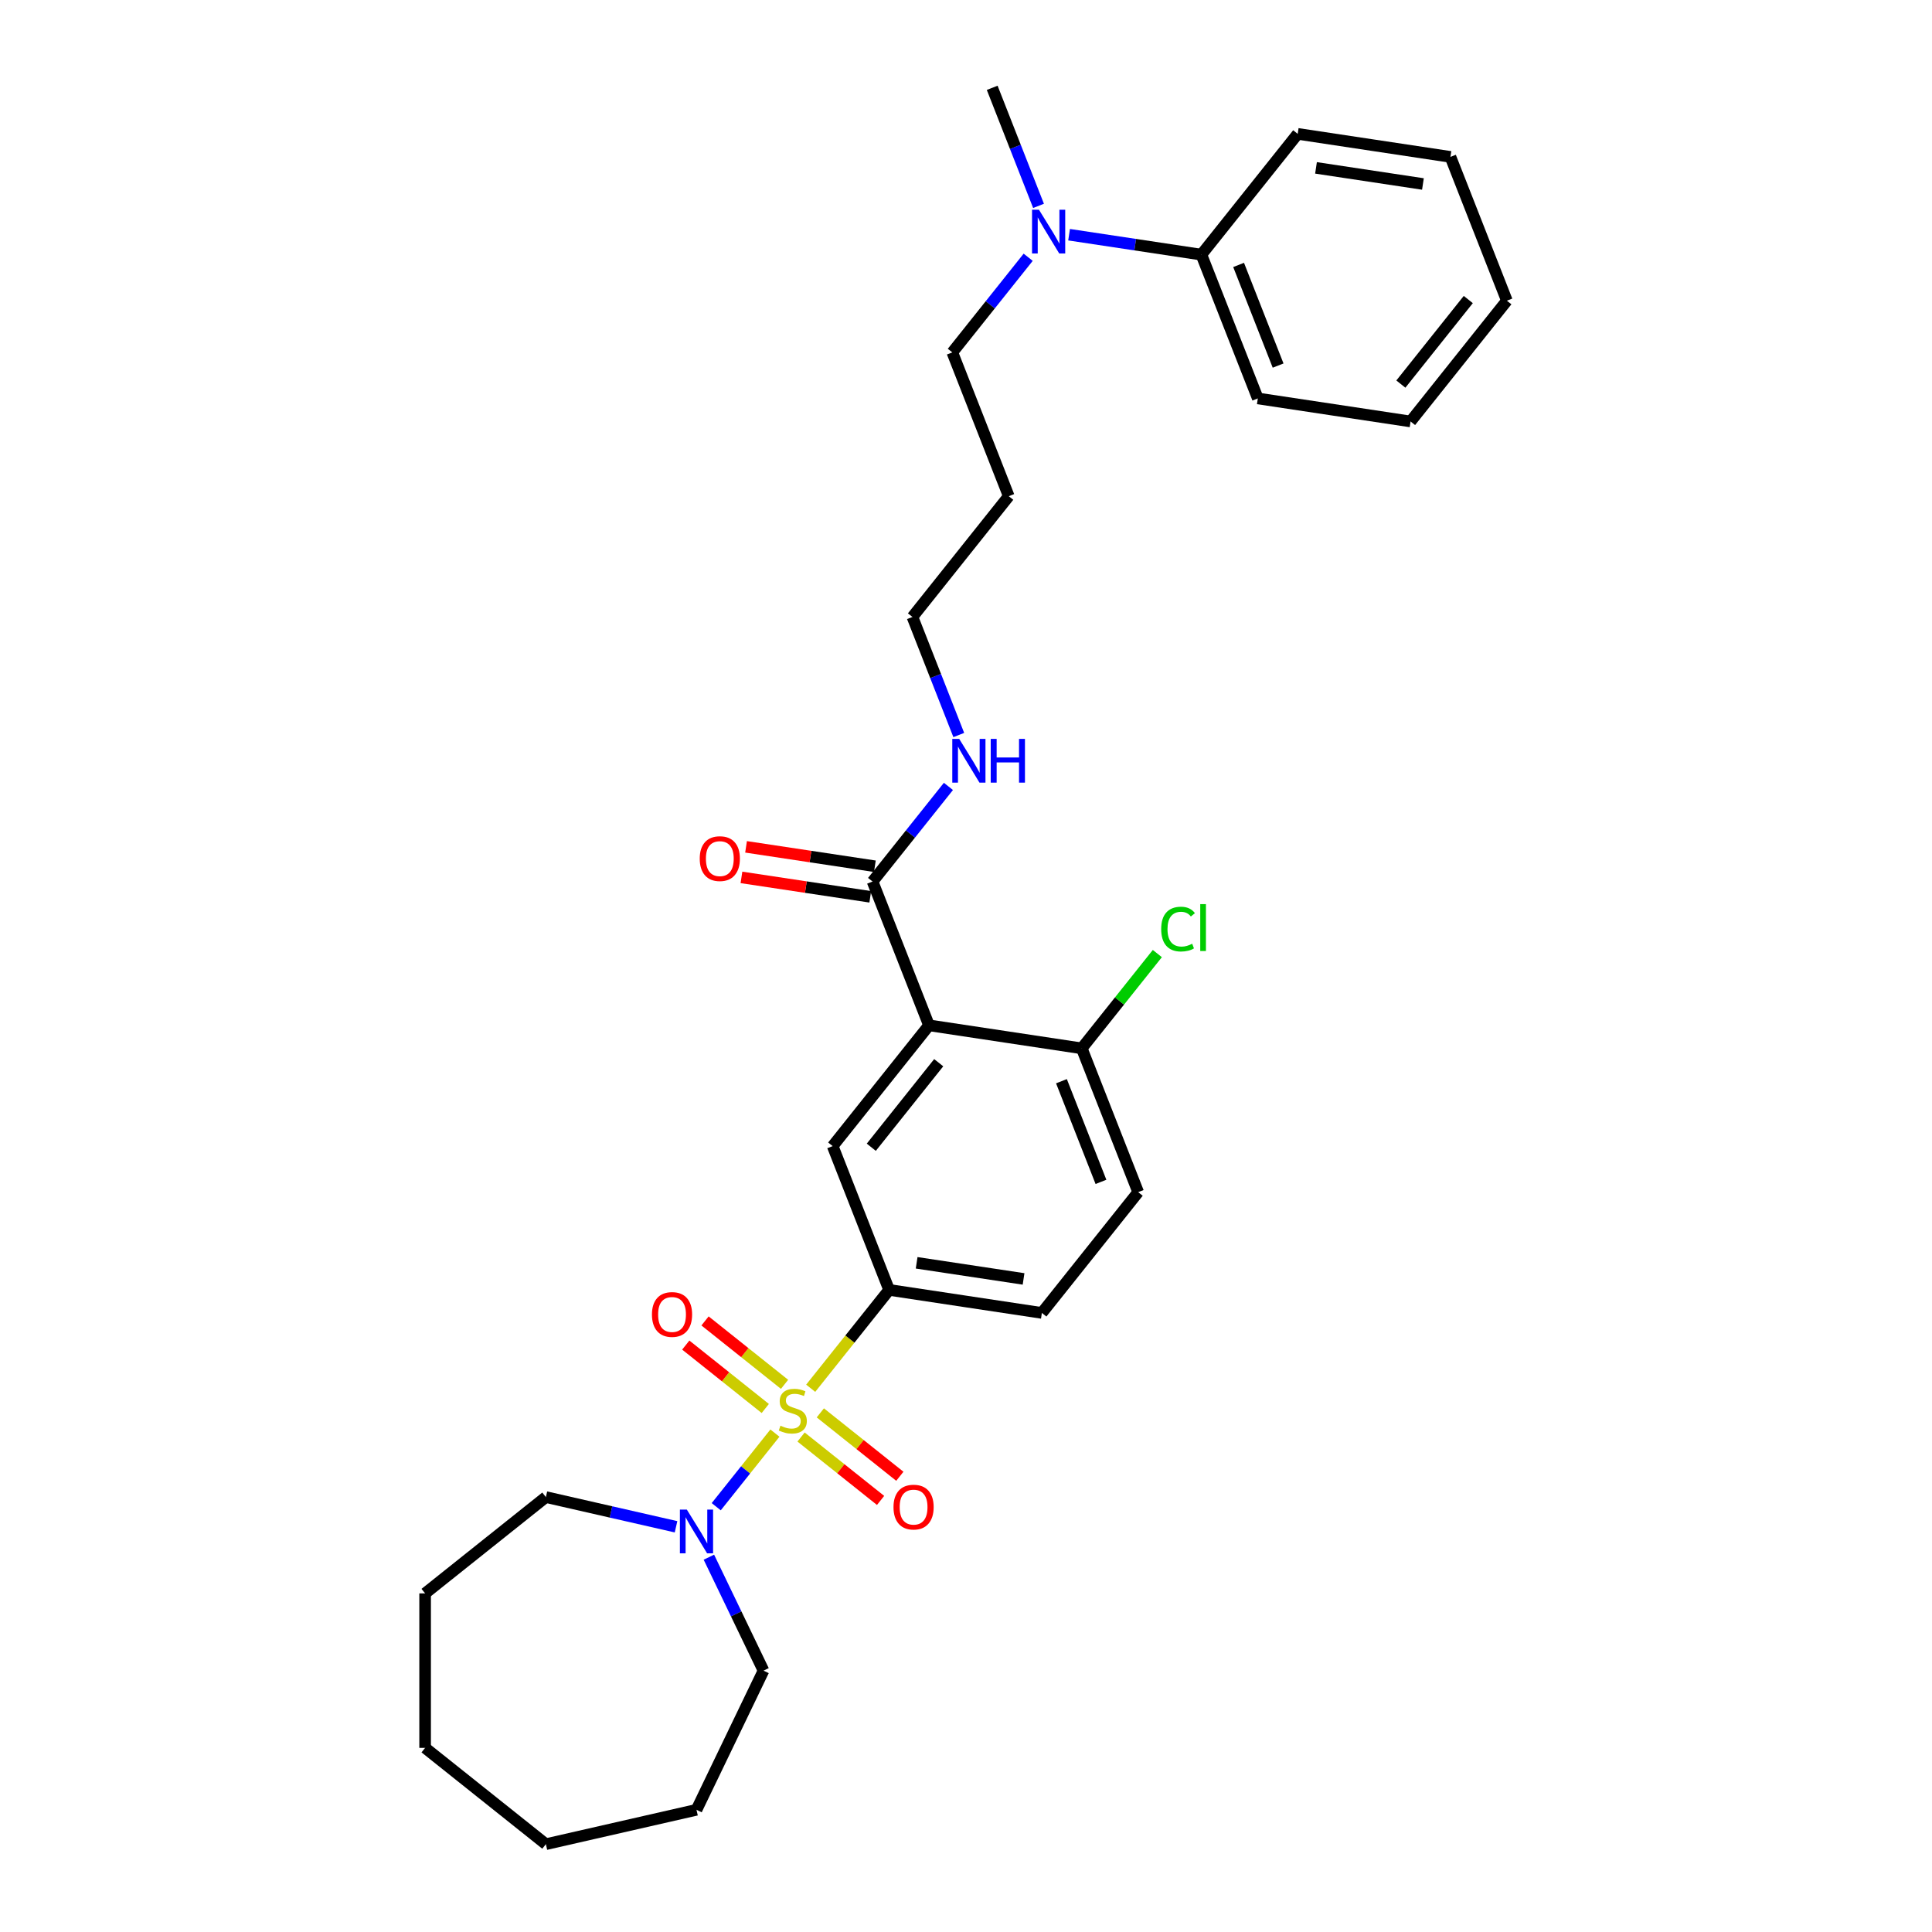 <?xml version='1.0' encoding='iso-8859-1'?>
<svg version='1.1' baseProfile='full'
              xmlns='http://www.w3.org/2000/svg'
                      xmlns:rdkit='http://www.rdkit.org/xml'
                      xmlns:xlink='http://www.w3.org/1999/xlink'
                  xml:space='preserve'
width='1000px' height='1000px' viewBox='0 0 1000 1000'>
<!-- END OF HEADER -->
<rect style='opacity:1.0;fill:#FFFFFF;stroke:none' width='1000' height='1000' x='0' y='0'> </rect>
<path class='bond-1' d='M 419.615,718.554 L 439.911,693.103' style='fill:none;fill-rule:evenodd;stroke:#CCCC00;stroke-width:6px;stroke-linecap:butt;stroke-linejoin:miter;stroke-opacity:1' />
<path class='bond-1' d='M 439.911,693.103 L 460.208,667.652' style='fill:none;fill-rule:evenodd;stroke:#000000;stroke-width:6px;stroke-linecap:butt;stroke-linejoin:miter;stroke-opacity:1' />
<path class='bond-2' d='M 401.097,741.775 L 385.908,760.821' style='fill:none;fill-rule:evenodd;stroke:#CCCC00;stroke-width:6px;stroke-linecap:butt;stroke-linejoin:miter;stroke-opacity:1' />
<path class='bond-2' d='M 385.908,760.821 L 370.719,779.868' style='fill:none;fill-rule:evenodd;stroke:#0000FF;stroke-width:6px;stroke-linecap:butt;stroke-linejoin:miter;stroke-opacity:1' />
<path class='bond-5' d='M 406.082,716.529 L 385.504,700.119' style='fill:none;fill-rule:evenodd;stroke:#CCCC00;stroke-width:6px;stroke-linecap:butt;stroke-linejoin:miter;stroke-opacity:1' />
<path class='bond-5' d='M 385.504,700.119 L 364.926,683.708' style='fill:none;fill-rule:evenodd;stroke:#FF0000;stroke-width:6px;stroke-linecap:butt;stroke-linejoin:miter;stroke-opacity:1' />
<path class='bond-5' d='M 396.111,729.032 L 375.533,712.621' style='fill:none;fill-rule:evenodd;stroke:#CCCC00;stroke-width:6px;stroke-linecap:butt;stroke-linejoin:miter;stroke-opacity:1' />
<path class='bond-5' d='M 375.533,712.621 L 354.955,696.211' style='fill:none;fill-rule:evenodd;stroke:#FF0000;stroke-width:6px;stroke-linecap:butt;stroke-linejoin:miter;stroke-opacity:1' />
<path class='bond-6' d='M 414.629,743.799 L 435.208,760.21' style='fill:none;fill-rule:evenodd;stroke:#CCCC00;stroke-width:6px;stroke-linecap:butt;stroke-linejoin:miter;stroke-opacity:1' />
<path class='bond-6' d='M 435.208,760.21 L 455.786,776.62' style='fill:none;fill-rule:evenodd;stroke:#FF0000;stroke-width:6px;stroke-linecap:butt;stroke-linejoin:miter;stroke-opacity:1' />
<path class='bond-6' d='M 424.6,731.297 L 445.178,747.707' style='fill:none;fill-rule:evenodd;stroke:#CCCC00;stroke-width:6px;stroke-linecap:butt;stroke-linejoin:miter;stroke-opacity:1' />
<path class='bond-6' d='M 445.178,747.707 L 465.756,764.118' style='fill:none;fill-rule:evenodd;stroke:#FF0000;stroke-width:6px;stroke-linecap:butt;stroke-linejoin:miter;stroke-opacity:1' />
<path class='bond-0' d='M 480.848,530.71 L 430.996,593.222' style='fill:none;fill-rule:evenodd;stroke:#000000;stroke-width:6px;stroke-linecap:butt;stroke-linejoin:miter;stroke-opacity:1' />
<path class='bond-0' d='M 485.873,550.057 L 450.977,593.816' style='fill:none;fill-rule:evenodd;stroke:#000000;stroke-width:6px;stroke-linecap:butt;stroke-linejoin:miter;stroke-opacity:1' />
<path class='bond-4' d='M 480.848,530.71 L 451.637,456.28' style='fill:none;fill-rule:evenodd;stroke:#000000;stroke-width:6px;stroke-linecap:butt;stroke-linejoin:miter;stroke-opacity:1' />
<path class='bond-31' d='M 480.848,530.71 L 559.912,542.627' style='fill:none;fill-rule:evenodd;stroke:#000000;stroke-width:6px;stroke-linecap:butt;stroke-linejoin:miter;stroke-opacity:1' />
<path class='bond-3' d='M 460.208,667.652 L 430.996,593.222' style='fill:none;fill-rule:evenodd;stroke:#000000;stroke-width:6px;stroke-linecap:butt;stroke-linejoin:miter;stroke-opacity:1' />
<path class='bond-8' d='M 460.208,667.652 L 539.271,679.569' style='fill:none;fill-rule:evenodd;stroke:#000000;stroke-width:6px;stroke-linecap:butt;stroke-linejoin:miter;stroke-opacity:1' />
<path class='bond-8' d='M 474.451,653.627 L 529.795,661.968' style='fill:none;fill-rule:evenodd;stroke:#000000;stroke-width:6px;stroke-linecap:butt;stroke-linejoin:miter;stroke-opacity:1' />
<path class='bond-15' d='M 366.918,805.998 L 381.057,835.356' style='fill:none;fill-rule:evenodd;stroke:#0000FF;stroke-width:6px;stroke-linecap:butt;stroke-linejoin:miter;stroke-opacity:1' />
<path class='bond-15' d='M 381.057,835.356 L 395.195,864.715' style='fill:none;fill-rule:evenodd;stroke:#000000;stroke-width:6px;stroke-linecap:butt;stroke-linejoin:miter;stroke-opacity:1' />
<path class='bond-16' d='M 349.917,790.261 L 316.235,782.573' style='fill:none;fill-rule:evenodd;stroke:#0000FF;stroke-width:6px;stroke-linecap:butt;stroke-linejoin:miter;stroke-opacity:1' />
<path class='bond-16' d='M 316.235,782.573 L 282.552,774.885' style='fill:none;fill-rule:evenodd;stroke:#000000;stroke-width:6px;stroke-linecap:butt;stroke-linejoin:miter;stroke-opacity:1' />
<path class='bond-10' d='M 452.829,448.374 L 419.494,443.35' style='fill:none;fill-rule:evenodd;stroke:#000000;stroke-width:6px;stroke-linecap:butt;stroke-linejoin:miter;stroke-opacity:1' />
<path class='bond-10' d='M 419.494,443.35 L 386.158,438.325' style='fill:none;fill-rule:evenodd;stroke:#FF0000;stroke-width:6px;stroke-linecap:butt;stroke-linejoin:miter;stroke-opacity:1' />
<path class='bond-10' d='M 450.445,464.187 L 417.11,459.162' style='fill:none;fill-rule:evenodd;stroke:#000000;stroke-width:6px;stroke-linecap:butt;stroke-linejoin:miter;stroke-opacity:1' />
<path class='bond-10' d='M 417.11,459.162 L 383.775,454.138' style='fill:none;fill-rule:evenodd;stroke:#FF0000;stroke-width:6px;stroke-linecap:butt;stroke-linejoin:miter;stroke-opacity:1' />
<path class='bond-13' d='M 451.637,456.28 L 471.27,431.661' style='fill:none;fill-rule:evenodd;stroke:#000000;stroke-width:6px;stroke-linecap:butt;stroke-linejoin:miter;stroke-opacity:1' />
<path class='bond-13' d='M 471.27,431.661 L 490.903,407.043' style='fill:none;fill-rule:evenodd;stroke:#0000FF;stroke-width:6px;stroke-linecap:butt;stroke-linejoin:miter;stroke-opacity:1' />
<path class='bond-7' d='M 559.912,542.627 L 589.123,617.056' style='fill:none;fill-rule:evenodd;stroke:#000000;stroke-width:6px;stroke-linecap:butt;stroke-linejoin:miter;stroke-opacity:1' />
<path class='bond-7' d='M 549.408,559.633 L 569.856,611.734' style='fill:none;fill-rule:evenodd;stroke:#000000;stroke-width:6px;stroke-linecap:butt;stroke-linejoin:miter;stroke-opacity:1' />
<path class='bond-14' d='M 559.912,542.627 L 579.473,518.098' style='fill:none;fill-rule:evenodd;stroke:#000000;stroke-width:6px;stroke-linecap:butt;stroke-linejoin:miter;stroke-opacity:1' />
<path class='bond-14' d='M 579.473,518.098 L 599.034,493.569' style='fill:none;fill-rule:evenodd;stroke:#00CC00;stroke-width:6px;stroke-linecap:butt;stroke-linejoin:miter;stroke-opacity:1' />
<path class='bond-11' d='M 539.271,679.569 L 589.123,617.056' style='fill:none;fill-rule:evenodd;stroke:#000000;stroke-width:6px;stroke-linecap:butt;stroke-linejoin:miter;stroke-opacity:1' />
<path class='bond-9' d='M 532.184,133.159 L 512.551,157.778' style='fill:none;fill-rule:evenodd;stroke:#0000FF;stroke-width:6px;stroke-linecap:butt;stroke-linejoin:miter;stroke-opacity:1' />
<path class='bond-9' d='M 512.551,157.778 L 492.918,182.396' style='fill:none;fill-rule:evenodd;stroke:#000000;stroke-width:6px;stroke-linecap:butt;stroke-linejoin:miter;stroke-opacity:1' />
<path class='bond-12' d='M 553.357,121.48 L 587.595,126.64' style='fill:none;fill-rule:evenodd;stroke:#0000FF;stroke-width:6px;stroke-linecap:butt;stroke-linejoin:miter;stroke-opacity:1' />
<path class='bond-12' d='M 587.595,126.64 L 621.834,131.801' style='fill:none;fill-rule:evenodd;stroke:#000000;stroke-width:6px;stroke-linecap:butt;stroke-linejoin:miter;stroke-opacity:1' />
<path class='bond-20' d='M 537.542,106.563 L 525.551,76.009' style='fill:none;fill-rule:evenodd;stroke:#0000FF;stroke-width:6px;stroke-linecap:butt;stroke-linejoin:miter;stroke-opacity:1' />
<path class='bond-20' d='M 525.551,76.009 L 513.559,45.455' style='fill:none;fill-rule:evenodd;stroke:#000000;stroke-width:6px;stroke-linecap:butt;stroke-linejoin:miter;stroke-opacity:1' />
<path class='bond-21' d='M 621.834,131.801 L 651.045,206.23' style='fill:none;fill-rule:evenodd;stroke:#000000;stroke-width:6px;stroke-linecap:butt;stroke-linejoin:miter;stroke-opacity:1' />
<path class='bond-21' d='M 641.101,137.123 L 661.549,189.224' style='fill:none;fill-rule:evenodd;stroke:#000000;stroke-width:6px;stroke-linecap:butt;stroke-linejoin:miter;stroke-opacity:1' />
<path class='bond-22' d='M 621.834,131.801 L 671.686,69.288' style='fill:none;fill-rule:evenodd;stroke:#000000;stroke-width:6px;stroke-linecap:butt;stroke-linejoin:miter;stroke-opacity:1' />
<path class='bond-19' d='M 496.261,380.447 L 484.269,349.893' style='fill:none;fill-rule:evenodd;stroke:#0000FF;stroke-width:6px;stroke-linecap:butt;stroke-linejoin:miter;stroke-opacity:1' />
<path class='bond-19' d='M 484.269,349.893 L 472.278,319.338' style='fill:none;fill-rule:evenodd;stroke:#000000;stroke-width:6px;stroke-linecap:butt;stroke-linejoin:miter;stroke-opacity:1' />
<path class='bond-23' d='M 395.195,864.715 L 360.504,936.753' style='fill:none;fill-rule:evenodd;stroke:#000000;stroke-width:6px;stroke-linecap:butt;stroke-linejoin:miter;stroke-opacity:1' />
<path class='bond-24' d='M 282.552,774.885 L 220.039,824.737' style='fill:none;fill-rule:evenodd;stroke:#000000;stroke-width:6px;stroke-linecap:butt;stroke-linejoin:miter;stroke-opacity:1' />
<path class='bond-17' d='M 522.13,256.826 L 472.278,319.338' style='fill:none;fill-rule:evenodd;stroke:#000000;stroke-width:6px;stroke-linecap:butt;stroke-linejoin:miter;stroke-opacity:1' />
<path class='bond-18' d='M 522.13,256.826 L 492.918,182.396' style='fill:none;fill-rule:evenodd;stroke:#000000;stroke-width:6px;stroke-linecap:butt;stroke-linejoin:miter;stroke-opacity:1' />
<path class='bond-26' d='M 651.045,206.23 L 730.109,218.147' style='fill:none;fill-rule:evenodd;stroke:#000000;stroke-width:6px;stroke-linecap:butt;stroke-linejoin:miter;stroke-opacity:1' />
<path class='bond-25' d='M 671.686,69.288 L 750.749,81.205' style='fill:none;fill-rule:evenodd;stroke:#000000;stroke-width:6px;stroke-linecap:butt;stroke-linejoin:miter;stroke-opacity:1' />
<path class='bond-25' d='M 681.162,86.889 L 736.507,95.23' style='fill:none;fill-rule:evenodd;stroke:#000000;stroke-width:6px;stroke-linecap:butt;stroke-linejoin:miter;stroke-opacity:1' />
<path class='bond-28' d='M 360.504,936.753 L 282.552,954.545' style='fill:none;fill-rule:evenodd;stroke:#000000;stroke-width:6px;stroke-linecap:butt;stroke-linejoin:miter;stroke-opacity:1' />
<path class='bond-27' d='M 220.039,824.737 L 220.039,904.693' style='fill:none;fill-rule:evenodd;stroke:#000000;stroke-width:6px;stroke-linecap:butt;stroke-linejoin:miter;stroke-opacity:1' />
<path class='bond-29' d='M 750.749,81.205 L 779.961,155.635' style='fill:none;fill-rule:evenodd;stroke:#000000;stroke-width:6px;stroke-linecap:butt;stroke-linejoin:miter;stroke-opacity:1' />
<path class='bond-32' d='M 730.109,218.147 L 779.961,155.635' style='fill:none;fill-rule:evenodd;stroke:#000000;stroke-width:6px;stroke-linecap:butt;stroke-linejoin:miter;stroke-opacity:1' />
<path class='bond-32' d='M 725.084,198.8 L 759.98,155.041' style='fill:none;fill-rule:evenodd;stroke:#000000;stroke-width:6px;stroke-linecap:butt;stroke-linejoin:miter;stroke-opacity:1' />
<path class='bond-30' d='M 220.039,904.693 L 282.552,954.545' style='fill:none;fill-rule:evenodd;stroke:#000000;stroke-width:6px;stroke-linecap:butt;stroke-linejoin:miter;stroke-opacity:1' />
<path  class='atom-0' d='M 403.959 737.936
Q 404.215 738.032, 405.27 738.48
Q 406.326 738.928, 407.477 739.215
Q 408.661 739.471, 409.812 739.471
Q 411.955 739.471, 413.202 738.448
Q 414.449 737.392, 414.449 735.569
Q 414.449 734.322, 413.81 733.554
Q 413.202 732.787, 412.243 732.371
Q 411.283 731.955, 409.684 731.476
Q 407.669 730.868, 406.454 730.292
Q 405.27 729.717, 404.407 728.501
Q 403.575 727.286, 403.575 725.239
Q 403.575 722.392, 405.494 720.633
Q 407.445 718.874, 411.283 718.874
Q 413.906 718.874, 416.88 720.122
L 416.144 722.584
Q 413.426 721.465, 411.379 721.465
Q 409.172 721.465, 407.957 722.392
Q 406.742 723.288, 406.774 724.855
Q 406.774 726.07, 407.381 726.806
Q 408.021 727.542, 408.916 727.957
Q 409.844 728.373, 411.379 728.853
Q 413.426 729.493, 414.641 730.132
Q 415.857 730.772, 416.72 732.083
Q 417.616 733.363, 417.616 735.569
Q 417.616 738.704, 415.505 740.399
Q 413.426 742.062, 409.94 742.062
Q 407.925 742.062, 406.39 741.614
Q 404.887 741.198, 403.096 740.463
L 403.959 737.936
' fill='#CCCC00'/>
<path  class='atom-3' d='M 355.498 781.355
L 362.918 793.348
Q 363.654 794.532, 364.837 796.675
Q 366.021 798.817, 366.085 798.945
L 366.085 781.355
L 369.091 781.355
L 369.091 803.999
L 365.989 803.999
L 358.025 790.886
Q 357.097 789.351, 356.106 787.592
Q 355.146 785.833, 354.859 785.289
L 354.859 803.999
L 351.916 803.999
L 351.916 781.355
L 355.498 781.355
' fill='#0000FF'/>
<path  class='atom-6' d='M 337.449 680.376
Q 337.449 674.939, 340.135 671.901
Q 342.822 668.862, 347.843 668.862
Q 352.864 668.862, 355.551 671.901
Q 358.237 674.939, 358.237 680.376
Q 358.237 685.877, 355.519 689.011
Q 352.8 692.114, 347.843 692.114
Q 342.854 692.114, 340.135 689.011
Q 337.449 685.909, 337.449 680.376
M 347.843 689.555
Q 351.297 689.555, 353.152 687.252
Q 355.039 684.918, 355.039 680.376
Q 355.039 675.931, 353.152 673.692
Q 351.297 671.421, 347.843 671.421
Q 344.389 671.421, 342.502 673.66
Q 340.647 675.899, 340.647 680.376
Q 340.647 684.95, 342.502 687.252
Q 344.389 689.555, 347.843 689.555
' fill='#FF0000'/>
<path  class='atom-7' d='M 462.474 780.08
Q 462.474 774.643, 465.16 771.605
Q 467.847 768.567, 472.868 768.567
Q 477.889 768.567, 480.576 771.605
Q 483.262 774.643, 483.262 780.08
Q 483.262 785.581, 480.544 788.716
Q 477.825 791.818, 472.868 791.818
Q 467.879 791.818, 465.16 788.716
Q 462.474 785.613, 462.474 780.08
M 472.868 789.259
Q 476.322 789.259, 478.177 786.957
Q 480.064 784.622, 480.064 780.08
Q 480.064 775.635, 478.177 773.396
Q 476.322 771.125, 472.868 771.125
Q 469.414 771.125, 467.527 773.364
Q 465.672 775.603, 465.672 780.08
Q 465.672 784.654, 467.527 786.957
Q 469.414 789.259, 472.868 789.259
' fill='#FF0000'/>
<path  class='atom-10' d='M 537.765 108.562
L 545.185 120.556
Q 545.921 121.739, 547.104 123.882
Q 548.287 126.025, 548.351 126.153
L 548.351 108.562
L 551.358 108.562
L 551.358 131.206
L 548.255 131.206
L 540.292 118.093
Q 539.364 116.558, 538.373 114.799
Q 537.413 113.04, 537.125 112.496
L 537.125 131.206
L 534.183 131.206
L 534.183 108.562
L 537.765 108.562
' fill='#0000FF'/>
<path  class='atom-11' d='M 362.179 444.427
Q 362.179 438.99, 364.866 435.952
Q 367.552 432.914, 372.574 432.914
Q 377.595 432.914, 380.281 435.952
Q 382.968 438.99, 382.968 444.427
Q 382.968 449.928, 380.249 453.063
Q 377.531 456.165, 372.574 456.165
Q 367.584 456.165, 364.866 453.063
Q 362.179 449.96, 362.179 444.427
M 372.574 453.606
Q 376.028 453.606, 377.883 451.304
Q 379.77 448.969, 379.77 444.427
Q 379.77 439.982, 377.883 437.743
Q 376.028 435.472, 372.574 435.472
Q 369.119 435.472, 367.232 437.711
Q 365.377 439.95, 365.377 444.427
Q 365.377 449.001, 367.232 451.304
Q 369.119 453.606, 372.574 453.606
' fill='#FF0000'/>
<path  class='atom-14' d='M 496.484 382.446
L 503.904 394.439
Q 504.639 395.623, 505.823 397.766
Q 507.006 399.909, 507.07 400.036
L 507.07 382.446
L 510.076 382.446
L 510.076 405.09
L 506.974 405.09
L 499.01 391.977
Q 498.083 390.442, 497.091 388.683
Q 496.132 386.924, 495.844 386.38
L 495.844 405.09
L 492.902 405.09
L 492.902 382.446
L 496.484 382.446
' fill='#0000FF'/>
<path  class='atom-14' d='M 512.795 382.446
L 515.865 382.446
L 515.865 392.073
L 527.443 392.073
L 527.443 382.446
L 530.513 382.446
L 530.513 405.09
L 527.443 405.09
L 527.443 394.631
L 515.865 394.631
L 515.865 405.09
L 512.795 405.09
L 512.795 382.446
' fill='#0000FF'/>
<path  class='atom-15' d='M 601.033 480.898
Q 601.033 475.269, 603.655 472.326
Q 606.31 469.352, 611.331 469.352
Q 616.001 469.352, 618.495 472.646
L 616.384 474.373
Q 614.561 471.975, 611.331 471.975
Q 607.909 471.975, 606.086 474.277
Q 604.295 476.548, 604.295 480.898
Q 604.295 485.375, 606.15 487.678
Q 608.037 489.981, 611.683 489.981
Q 614.178 489.981, 617.088 488.478
L 617.983 490.876
Q 616.8 491.644, 615.009 492.092
Q 613.218 492.539, 611.235 492.539
Q 606.31 492.539, 603.655 489.533
Q 601.033 486.527, 601.033 480.898
' fill='#00CC00'/>
<path  class='atom-15' d='M 621.246 467.977
L 624.188 467.977
L 624.188 492.252
L 621.246 492.252
L 621.246 467.977
' fill='#00CC00'/>
</svg>
